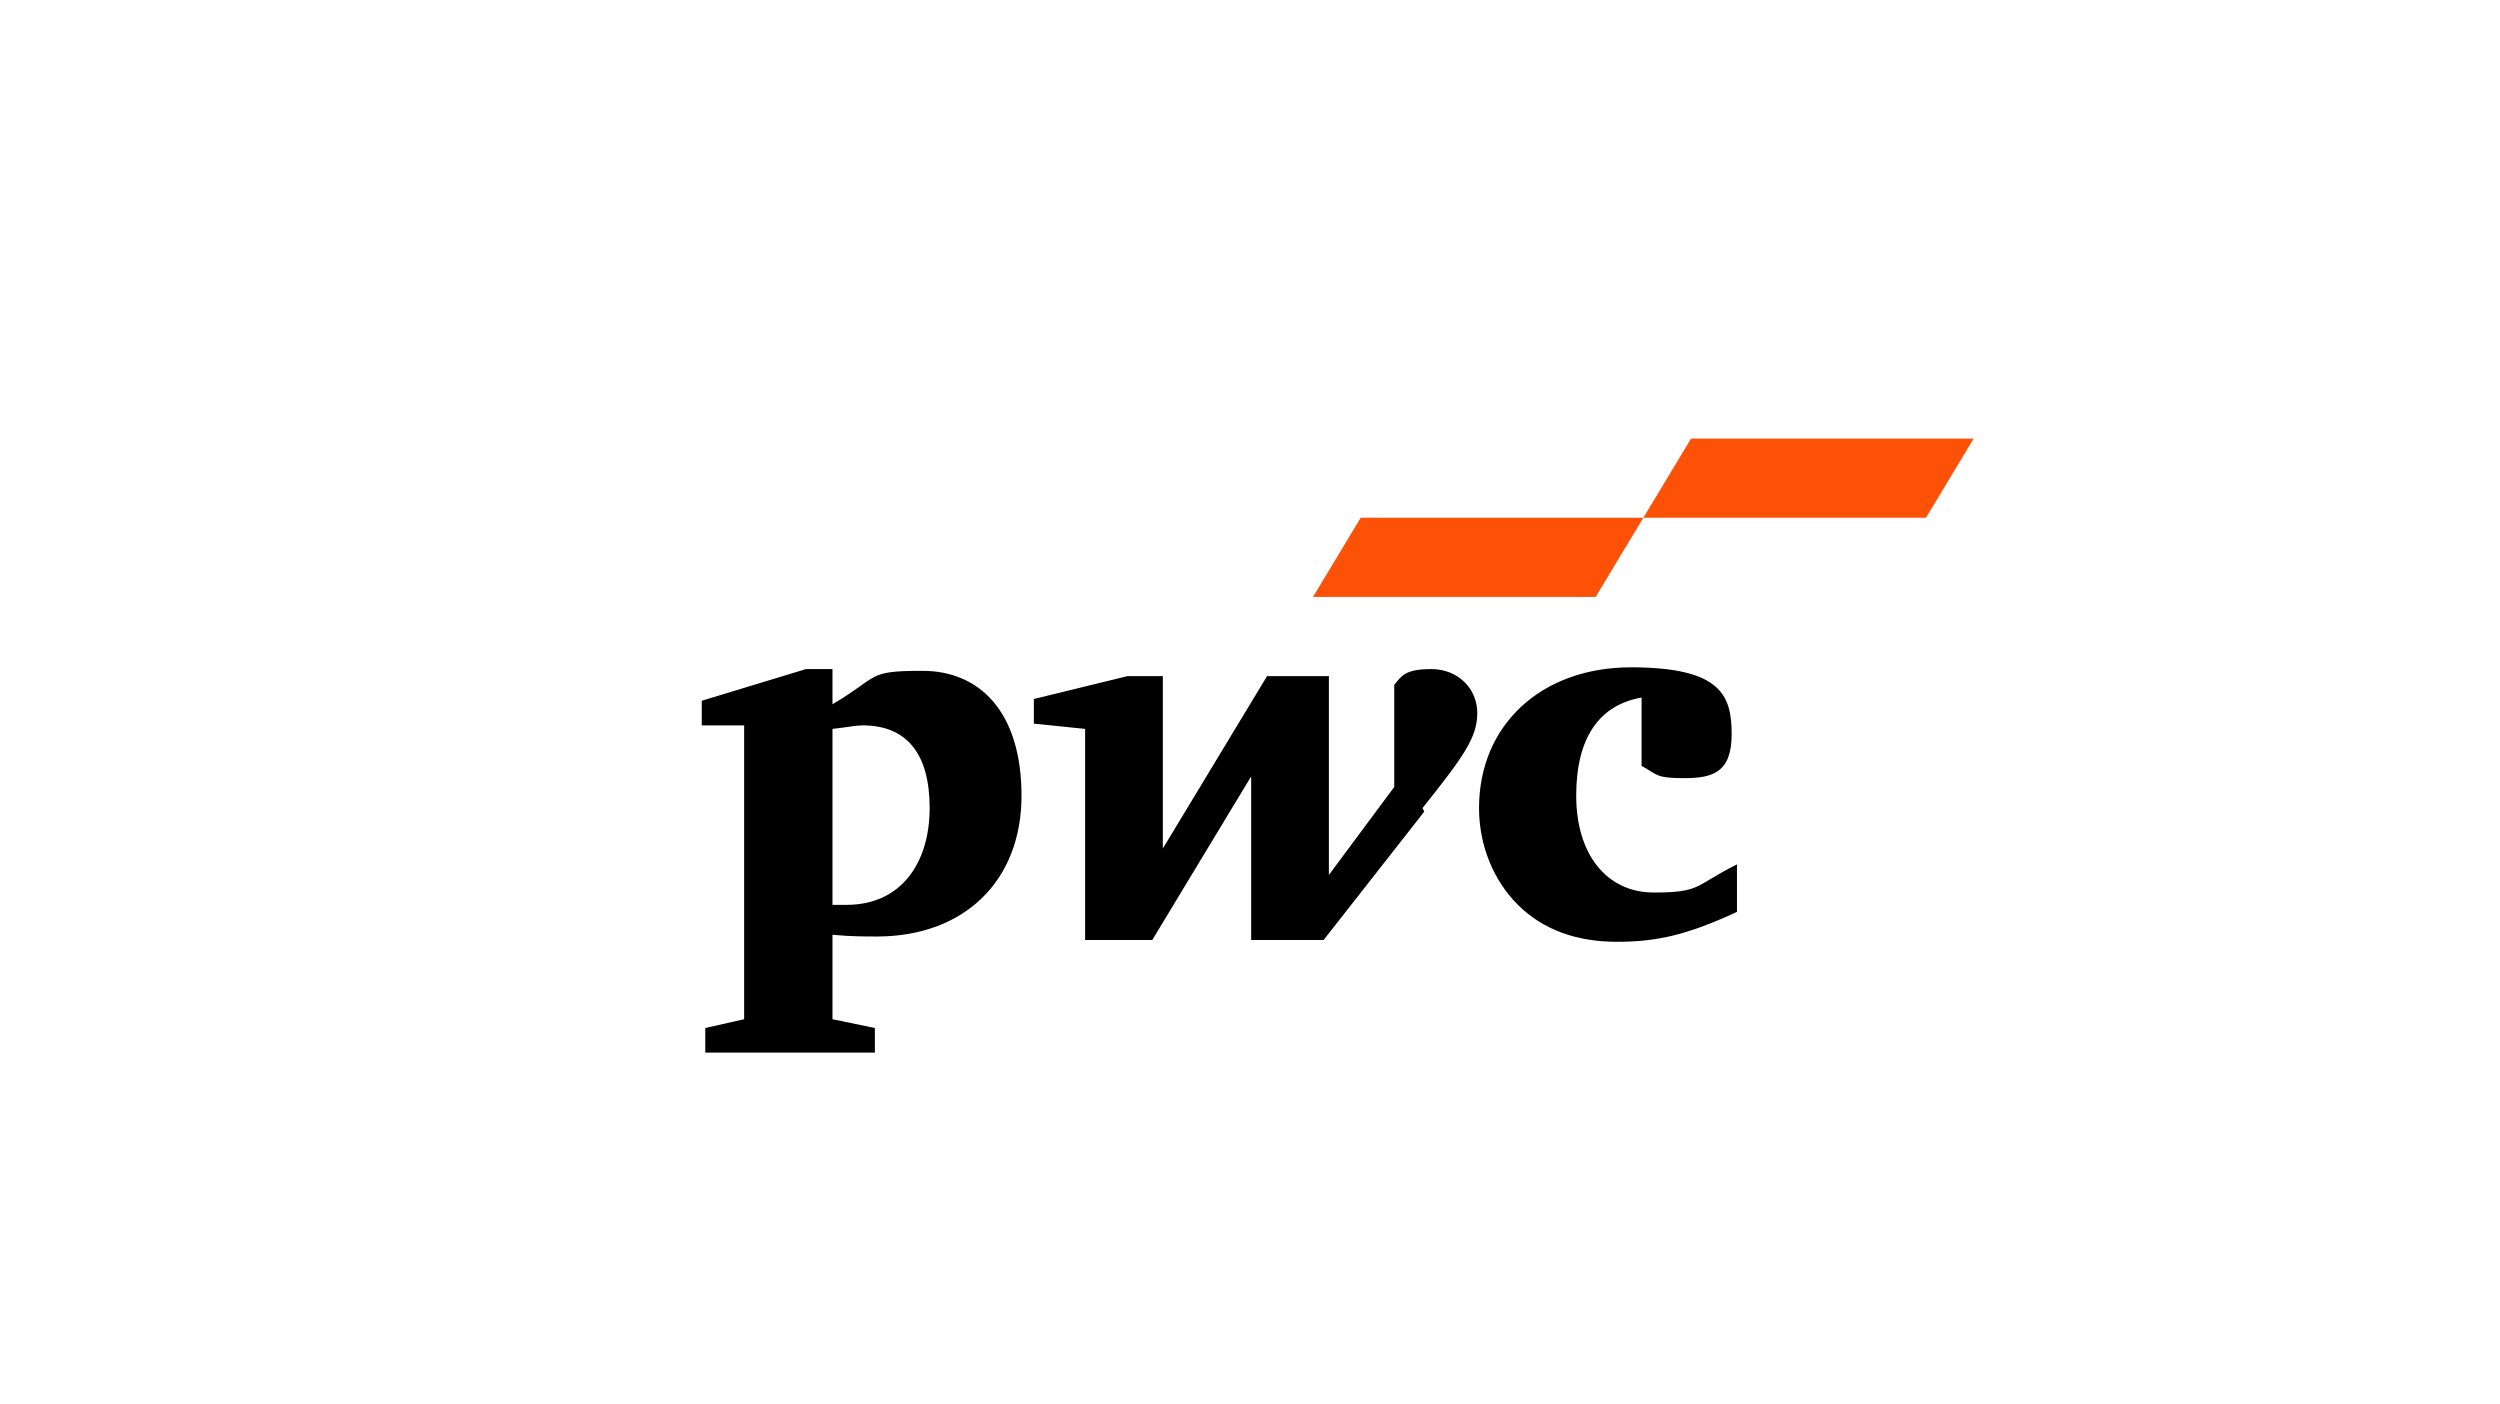 <svg xmlns="http://www.w3.org/2000/svg" fill="none" viewBox="0 0 114 64" height="64" width="114">
<path fill="black" d="M74.936 31.794C72.922 32.115 71.875 33.639 71.875 36.286C71.875 38.934 73.244 40.699 75.419 40.699C77.594 40.699 77.272 40.378 79.206 39.416V41.582C76.95 42.625 75.581 42.946 73.728 42.946C71.875 42.946 70.344 42.384 69.217 41.261C68.089 40.138 67.444 38.533 67.444 36.848C67.444 33.077 70.264 30.43 74.372 30.43C78.481 30.43 78.964 31.713 78.964 33.478C78.964 35.244 78.078 35.484 76.789 35.484C75.5 35.484 75.581 35.324 74.856 34.923V31.713L74.936 31.794ZM64.867 36.848C66.719 34.522 67.364 33.639 67.364 32.516C67.364 31.393 66.478 30.51 65.269 30.51C64.061 30.51 63.9 30.831 63.578 31.232V35.885L60.597 39.897V30.831H57.778L53.025 38.693V30.831H51.414L47.144 31.874V32.997L49.481 33.238V42.865H52.542L57.053 35.404V42.865H60.356L64.947 37.009L64.867 36.848ZM37.961 33.238C38.686 33.158 39.008 33.077 39.331 33.077C41.344 33.077 42.392 34.361 42.392 36.848C42.392 39.335 41.103 41.261 38.606 41.261C36.108 41.261 38.283 41.261 37.961 41.261V33.238ZM37.961 42.625C38.767 42.705 39.492 42.705 39.975 42.705C44.003 42.705 46.581 40.138 46.581 36.286C46.581 32.435 44.647 30.59 42.069 30.59C39.492 30.59 40.136 30.831 37.961 32.115V30.51H36.753L32 31.954V33.077H33.933V46.476L32.161 46.877V48H39.894V46.877L37.961 46.476V42.625Z"></path>
<path fill="#FD5108" d="M72.761 27.221H59.872L62.047 23.61H74.936L72.761 27.221ZM90 20H77.111L74.936 23.61H87.825L90 20Z"></path>
</svg>

